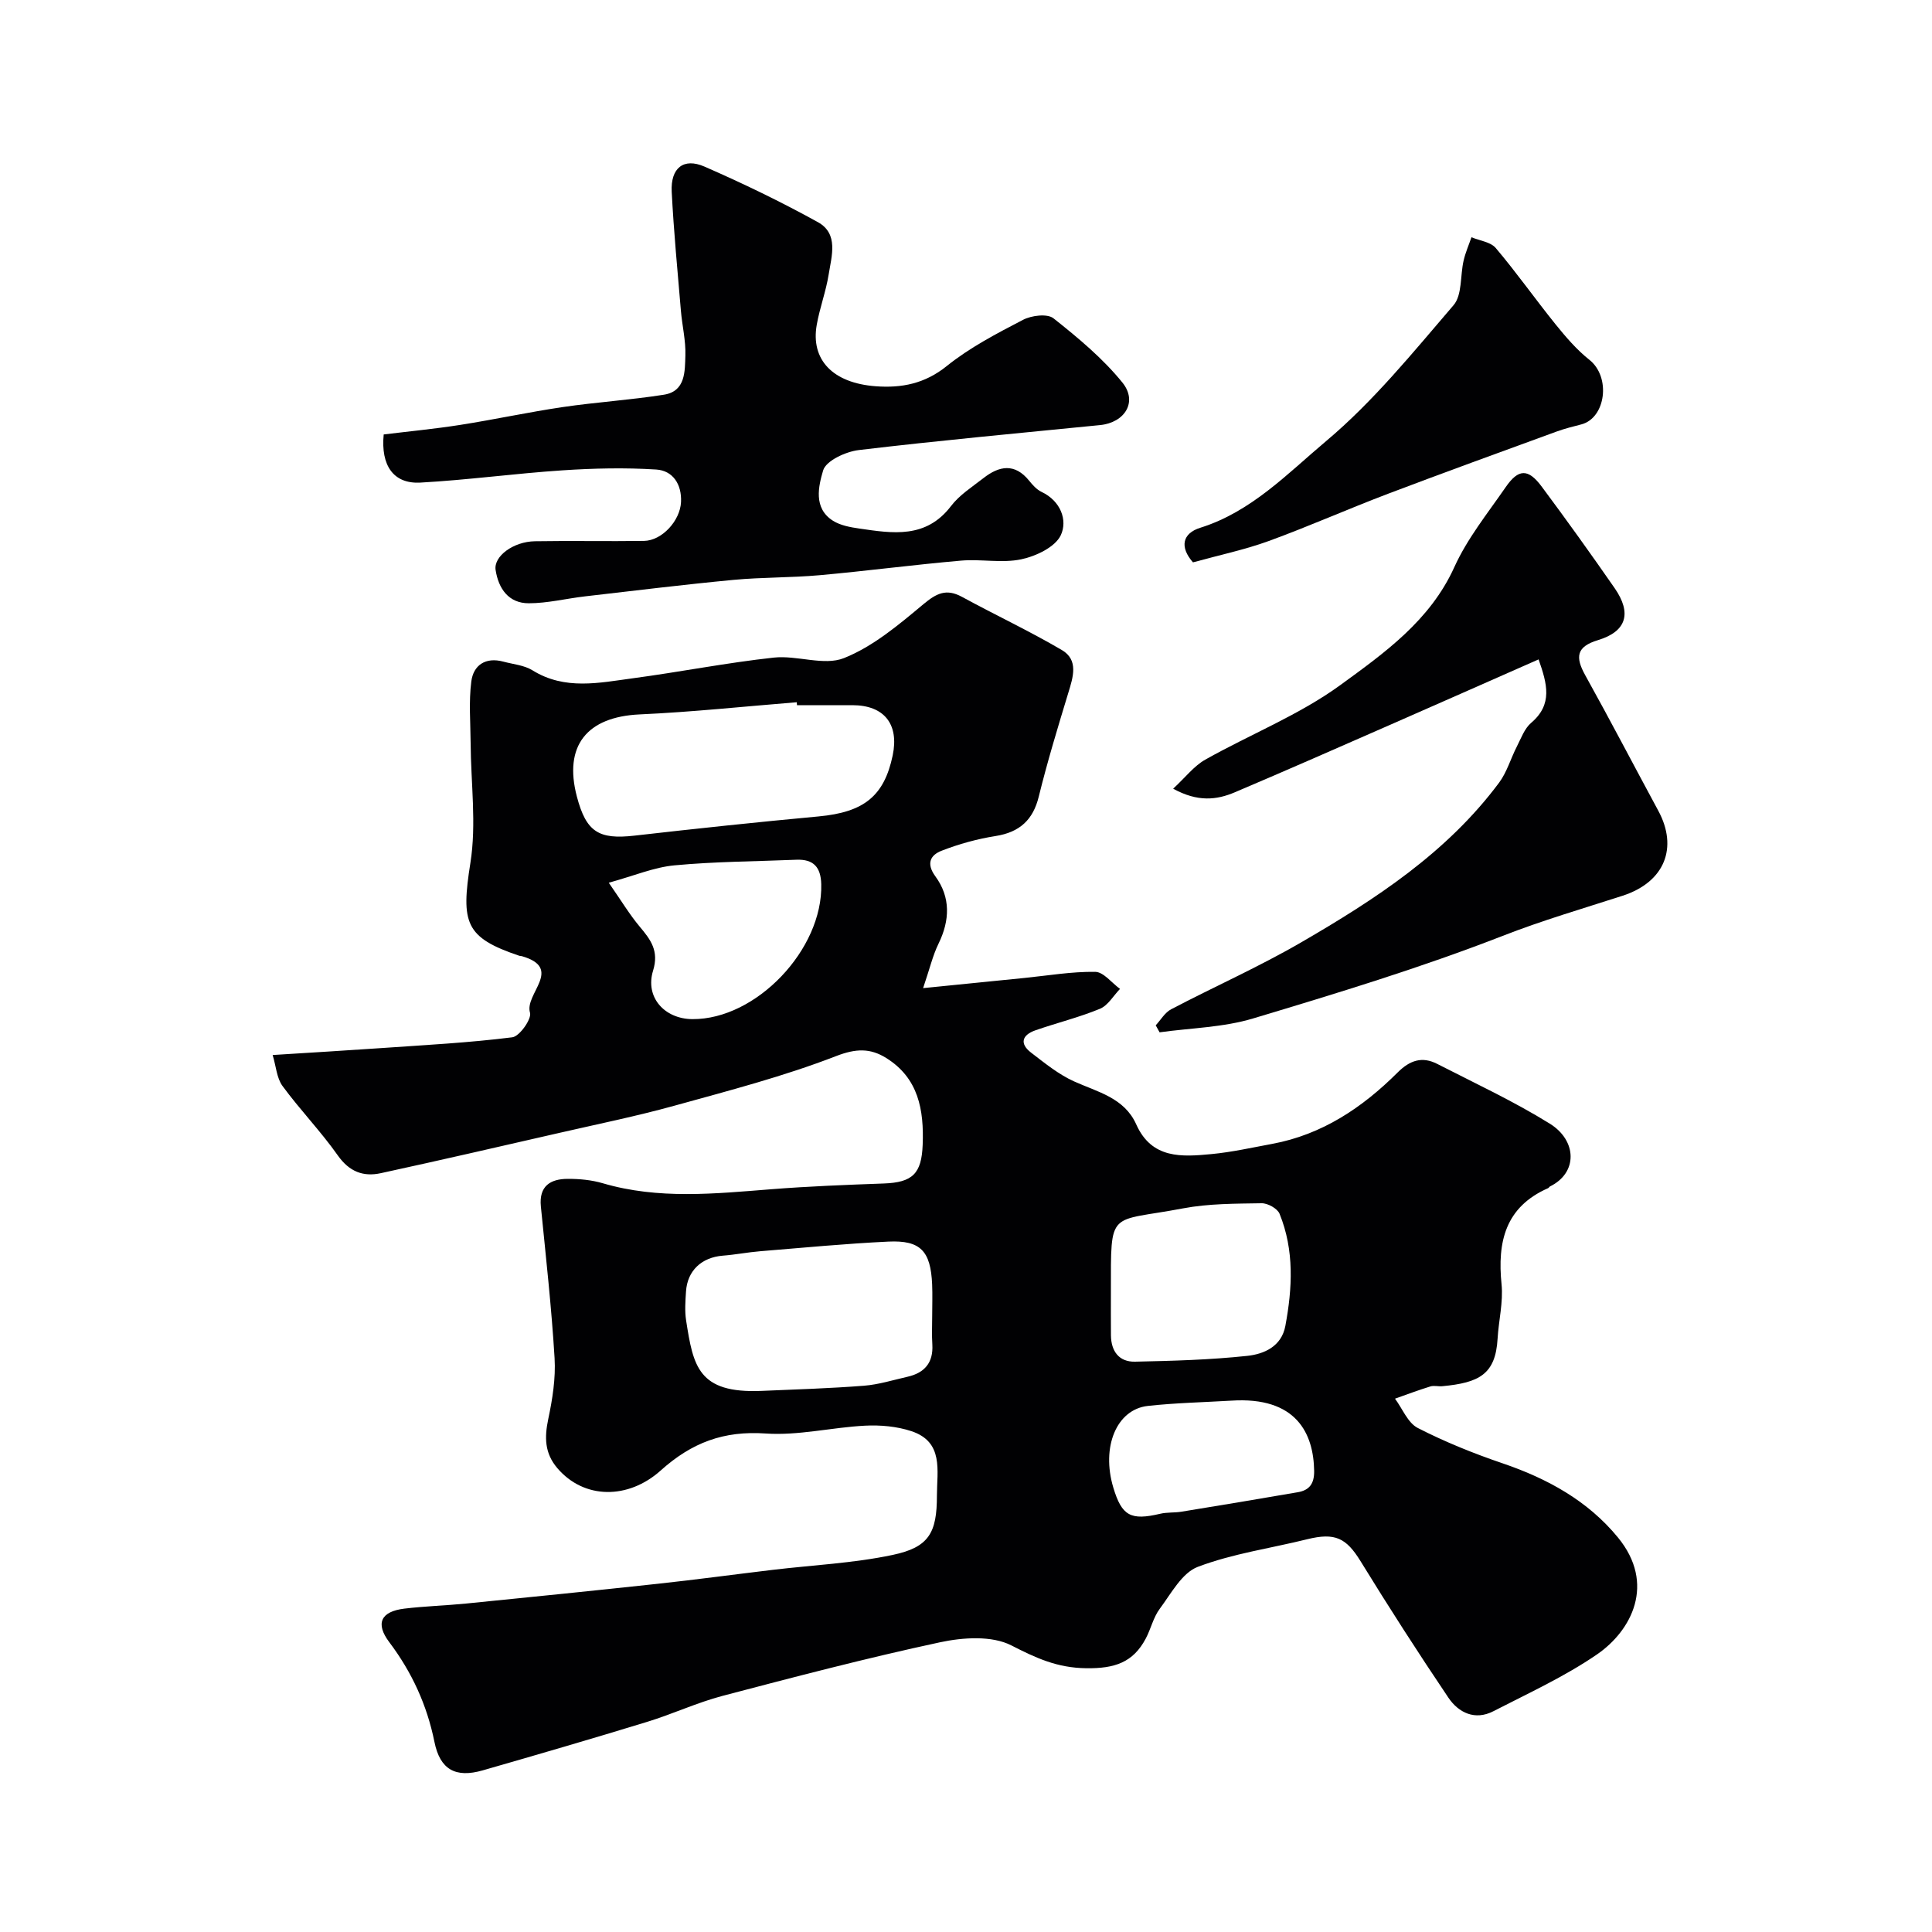 <svg enable-background="new 0 0 400 400" viewBox="0 0 400 400" xmlns="http://www.w3.org/2000/svg"><g fill="#010103"><path d="m56.45 218.43c8.09-.51 15.33-.94 22.56-1.44 9.03-.63 18.09-1.1 27.06-2.23 1.5-.19 4.05-3.81 3.66-5.1-1.18-3.89 7.02-9.19-1.7-11.7-.16-.05-.34-.02-.49-.07-11.24-3.78-12.13-6.76-10.15-19.23 1.28-8.06.1-16.51.05-24.78-.03-4.27-.4-8.6.14-12.8.44-3.39 2.97-5.08 6.62-4.1 2.03.55 4.31.73 6.04 1.8 6.73 4.18 13.84 2.58 20.86 1.64 9.71-1.3 19.36-3.21 29.09-4.27 4.82-.53 10.39 1.76 14.55.1 6.02-2.4 11.34-6.9 16.42-11.14 2.72-2.27 4.74-3.31 8-1.54 6.86 3.74 13.95 7.06 20.68 11.01 3.51 2.06 2.34 5.6 1.34 8.87-2.17 7.13-4.34 14.27-6.12 21.5-1.17 4.76-3.92 7.35-8.92 8.14-3.81.6-7.61 1.65-11.2 3.05-2.24.87-3.27 2.58-1.28 5.3 3.17 4.33 3.02 9.09.65 13.94-1.19 2.43-1.81 5.14-3.19 9.2 7.74-.78 14.33-1.44 20.93-2.1 4.9-.49 9.81-1.34 14.7-1.27 1.73.02 3.42 2.29 5.14 3.53-1.37 1.41-2.49 3.43-4.16 4.12-4.33 1.79-8.93 2.91-13.37 4.46-2.72.95-3.35 2.73-.88 4.62 2.83 2.17 5.68 4.5 8.89 5.95 4.9 2.21 10.41 3.39 12.88 8.91 3.22 7.2 9.46 6.72 15.58 6.14 4.21-.4 8.38-1.34 12.55-2.11 10.36-1.92 18.7-7.52 25.98-14.78 2.54-2.54 5.08-3.38 8.2-1.78 7.83 4.01 15.85 7.74 23.31 12.37 5.63 3.49 5.85 10.17.02 13.01-.14.07-.22.28-.36.34-8.88 3.9-10.54 11.12-9.65 19.91.37 3.69-.6 7.5-.82 11.26-.43 7.41-3.85 9.12-11.44 9.84-.83.08-1.73-.19-2.49.05-2.46.76-4.88 1.67-7.31 2.53 1.55 2.08 2.65 5.01 4.72 6.07 5.62 2.88 11.55 5.27 17.54 7.31 9.29 3.16 17.66 7.75 23.9 15.36 7.87 9.6 2.83 19.29-4.34 24.21-6.69 4.59-14.2 8.03-21.45 11.76-3.8 1.96-7.2.33-9.32-2.81-6.26-9.29-12.33-18.73-18.2-28.28-2.95-4.78-5.26-5.94-11.01-4.52-7.58 1.88-15.43 2.97-22.67 5.72-3.27 1.24-5.52 5.52-7.88 8.69-1.33 1.78-1.83 4.15-2.89 6.15-2.63 4.97-6.45 6.22-12.3 6.15-6.07-.07-10.42-2.12-15.54-4.73-4.02-2.06-10.02-1.66-14.77-.64-15.1 3.24-30.07 7.16-45.01 11.09-5.31 1.4-10.35 3.77-15.61 5.38-11.32 3.47-22.69 6.78-34.06 10.05-5.61 1.61-8.82-.16-9.98-5.88-1.55-7.65-4.66-14.43-9.35-20.66-2.94-3.9-1.74-6.36 3.11-6.95 4.23-.51 8.52-.63 12.76-1.05 13.22-1.32 26.45-2.66 39.66-4.09 7.97-.86 15.91-1.94 23.87-2.89 8.28-.99 16.69-1.37 24.82-3.09 7.51-1.58 9.16-4.57 9.16-12.28 0-5.15 1.46-11.13-5.31-13.35-3-.99-6.39-1.29-9.56-1.13-6.88.35-13.8 2.09-20.59 1.62-8.68-.6-15.29 1.88-21.73 7.66-6.72 6.03-15.88 6-21.41-.5-2.63-3.09-2.67-6.35-1.87-10.15.87-4.12 1.56-8.44 1.31-12.61-.63-10.49-1.8-20.95-2.84-31.41-.42-4.23 1.98-5.7 5.57-5.71 2.42-.01 4.94.23 7.25.91 11.54 3.39 23.19 2.16 34.87 1.24 7.74-.61 15.51-.91 23.28-1.19 6.01-.21 7.85-2.05 8.08-8.02.28-7.22-.86-13.8-7.56-17.97-3.29-2.04-6.22-1.99-10.36-.39-10.86 4.21-22.24 7.16-33.5 10.28-7.81 2.16-15.76 3.78-23.66 5.59-12.36 2.83-24.71 5.68-37.09 8.37-3.65.8-6.54-.3-8.92-3.67-3.52-5-7.83-9.44-11.45-14.38-1.2-1.63-1.33-4.06-2.04-6.41zm108.56-72.43c-.02-.2-.03-.4-.05-.61-10.84.87-21.66 2.03-32.52 2.52-10.94.5-15.78 6.5-13 17.03 1.93 7.31 4.51 8.91 11.92 8.07 12.7-1.45 25.41-2.8 38.14-3.98 9.33-.87 13.55-4.18 15.32-12.62 1.36-6.49-1.77-10.4-8.32-10.41-3.83 0-7.66 0-11.49 0zm27.99 126.42c0-2.16.08-4.32-.01-6.48-.3-6.92-2.39-9.2-9.07-8.88-8.84.42-17.66 1.27-26.48 1.99-2.6.21-5.18.72-7.78.92-4.4.35-7.36 3.11-7.63 7.43-.13 1.99-.28 4.03.02 5.97 1.48 9.47 2.47 15.15 15.6 14.6 7.08-.3 14.17-.52 21.23-1.07 3.04-.24 6.02-1.18 9.02-1.86 3.52-.8 5.35-2.91 5.13-6.66-.13-1.97-.03-3.97-.03-5.96zm37-4.94c0 3-.02 5.99.01 8.99.03 3.29 1.68 5.52 4.97 5.45 7.76-.16 15.54-.38 23.24-1.2 3.48-.37 7.11-1.94 7.9-6.21 1.46-7.82 1.87-15.66-1.2-23.21-.44-1.09-2.46-2.21-3.73-2.18-5.43.09-10.95.06-16.25 1.06-15.53 2.96-14.93-.06-14.94 17.3zm-103.96-84.72c2.59 3.72 4.3 6.58 6.42 9.11 2.28 2.71 4.01 5.02 2.75 9.1-1.69 5.48 2.35 9.99 8.14 10.03 13.23.09 27.03-14.44 26.68-27.94-.09-3.54-1.61-5.2-5.14-5.06-8.42.35-16.86.37-25.24 1.16-4.22.39-8.31 2.14-13.61 3.6zm128.87 107.23c-5.75.34-11.53.46-17.25 1.09-6.51.72-9.68 8.51-7.16 16.91 1.76 5.87 3.6 6.86 9.7 5.42 1.43-.34 2.96-.19 4.41-.43 8.03-1.31 16.06-2.64 24.08-4.03 2.39-.41 3.43-1.75 3.39-4.42-.12-7.68-3.62-15.43-17.17-14.54z"/><path d="m79.44 89.95c5.21-.64 10.56-1.15 15.85-1.98 7.07-1.11 14.07-2.63 21.15-3.68 6.98-1.03 14.05-1.47 21.02-2.57 4.5-.71 4.33-4.85 4.44-8.13.1-3.08-.67-6.18-.93-9.28-.69-8.19-1.48-16.39-1.9-24.6-.25-4.92 2.44-7.11 6.78-5.22 7.98 3.48 15.86 7.29 23.48 11.5 4.33 2.39 2.85 6.99 2.24 10.82-.56 3.52-1.85 6.91-2.47 10.43-1.29 7.25 3.32 12.07 12.21 12.73 5.35.4 10.16-.52 14.7-4.18 4.76-3.83 10.33-6.73 15.79-9.57 1.76-.92 5.04-1.33 6.32-.31 5.09 4.03 10.2 8.28 14.26 13.29 3.22 3.98.51 8.3-4.62 8.81-16.66 1.66-33.33 3.19-49.95 5.17-2.71.32-6.8 2.21-7.39 4.22-.94 3.2-2.09 7.8 2.03 10.41 1.55.98 3.59 1.35 5.47 1.62 6.92 1.01 13.8 2.13 18.98-4.66 1.75-2.3 4.38-3.96 6.71-5.78 3.26-2.55 6.47-3.16 9.46.53.72.89 1.57 1.85 2.57 2.32 3.99 1.89 5.42 5.89 3.99 8.96-1.16 2.47-5.15 4.36-8.2 5-3.99.84-8.31-.09-12.45.27-9.77.85-19.51 2.14-29.28 3.02-5.93.53-11.93.41-17.86.97-10.25.97-20.48 2.23-30.71 3.41-3.89.45-7.77 1.43-11.66 1.43-4.17 0-6.27-3.03-6.86-6.9-.43-2.82 3.66-5.87 8.14-5.94 7.53-.13 15.06.04 22.58-.07 3.72-.06 7.5-4.17 7.67-8.08.16-3.65-1.69-6.48-5.14-6.7-6.45-.41-12.97-.26-19.43.17-9.83.65-19.62 2-29.45 2.54-5.49.28-8.17-3.51-7.54-9.97z"/><path d="m318.55 136.52c-10.67 4.7-20.63 9.12-30.61 13.49-10.74 4.71-21.48 9.44-32.27 14.02-3.76 1.6-7.69 2.06-12.78-.74 2.57-2.38 4.32-4.7 6.64-6.01 9.3-5.24 19.46-9.24 28.01-15.47 9.09-6.63 18.56-13.33 23.57-24.41 2.67-5.9 6.89-11.13 10.61-16.52 2.65-3.85 4.66-3.9 7.44-.18 5.16 6.93 10.2 13.96 15.13 21.06 3.61 5.21 2.46 8.98-3.44 10.77-4.51 1.36-4.72 3.52-2.66 7.24 5.17 9.3 10.09 18.74 15.15 28.1 4.09 7.57 1.39 14.74-7.42 17.59-8.3 2.68-16.61 5.1-24.8 8.3-16.89 6.58-34.3 11.88-51.68 17.1-6.18 1.86-12.89 1.97-19.36 2.87-.27-.48-.53-.97-.8-1.45 1.05-1.13 1.9-2.65 3.19-3.32 8.93-4.68 18.19-8.79 26.9-13.84 15.34-8.9 30.2-18.56 41.01-33.09 1.62-2.18 2.39-4.98 3.66-7.45.88-1.72 1.59-3.76 2.99-4.94 4.48-3.83 3.3-8.04 1.52-13.12z"/><path d="m246.99 116.43c-2.78-3.17-2.22-6 1.54-7.17 10.55-3.31 18.05-11.23 26.01-17.92 9.79-8.22 18.01-18.38 26.4-28.15 1.82-2.12 1.36-6.14 2.09-9.26.38-1.64 1.07-3.21 1.62-4.81 1.71.72 3.97.97 5.04 2.24 4.32 5.11 8.18 10.59 12.38 15.8 2.12 2.62 4.37 5.25 6.99 7.33 4.52 3.59 3.38 12.04-1.64 13.37-1.72.45-3.46.87-5.12 1.48-11.65 4.26-23.31 8.48-34.9 12.88-8.3 3.15-16.43 6.77-24.77 9.81-4.96 1.8-10.18 2.89-15.64 4.4z"/></g></svg>